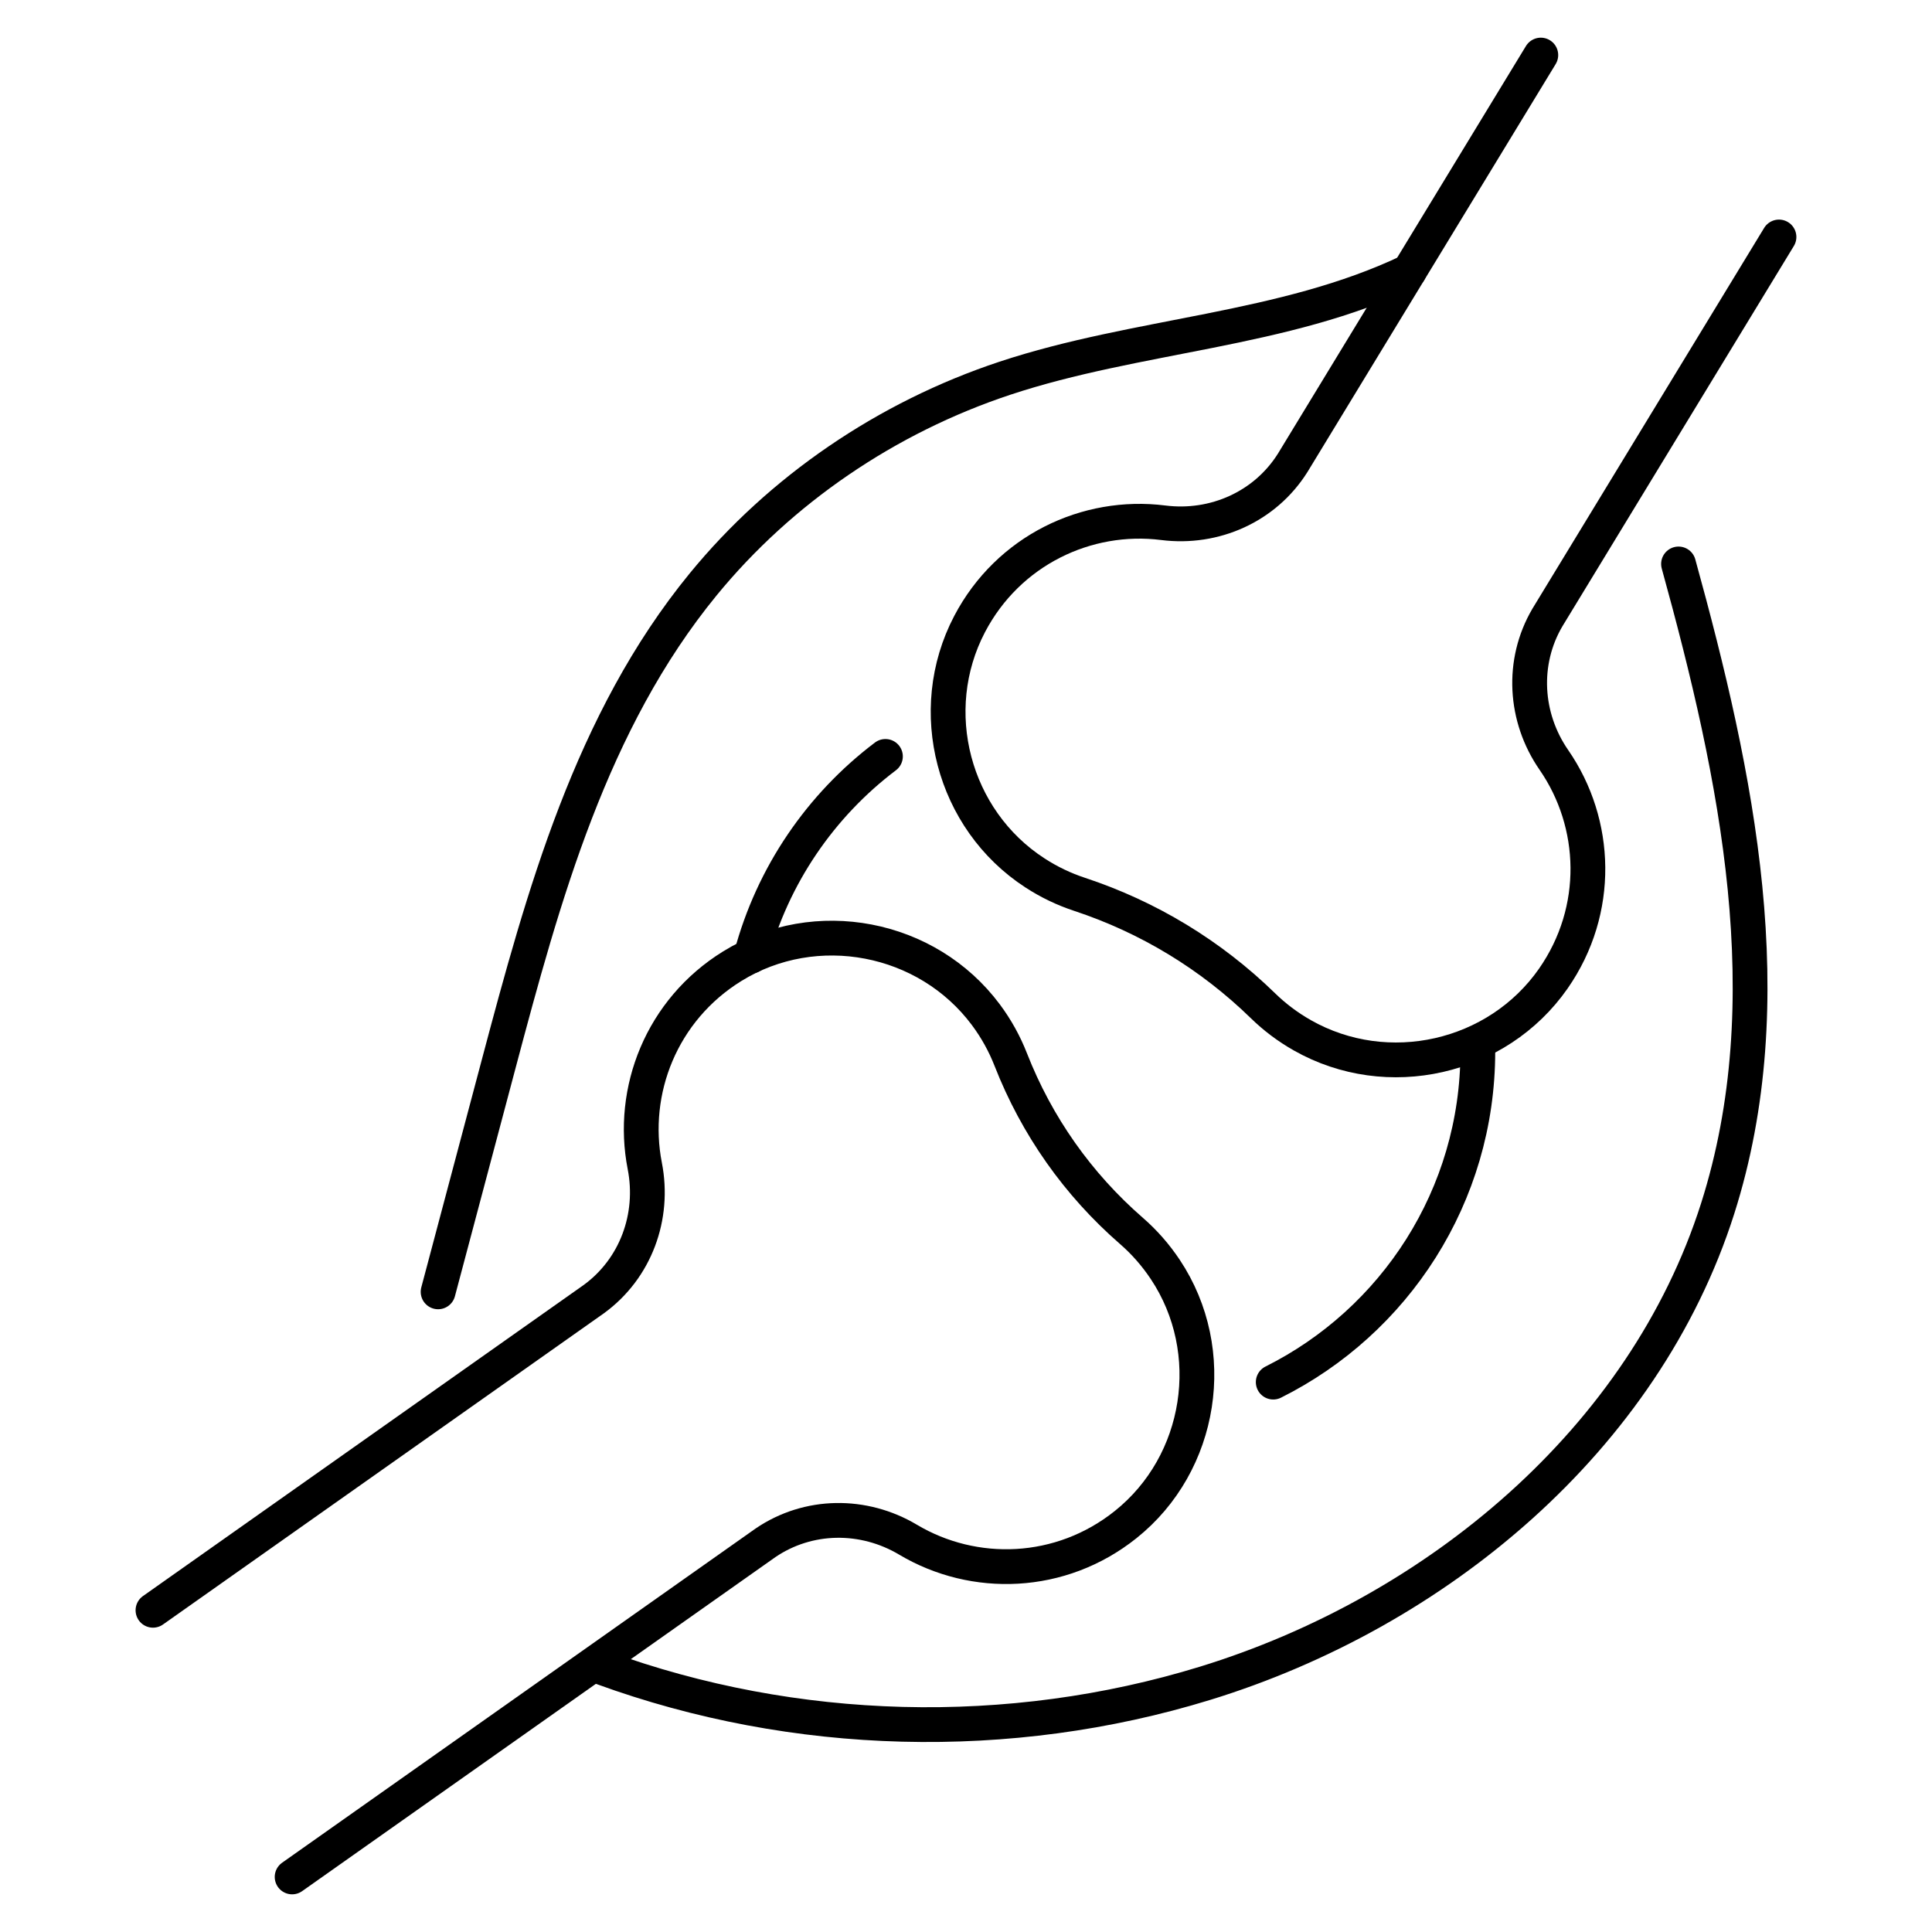 <svg viewBox="0 0 500 500" xmlns="http://www.w3.org/2000/svg" id="Layer_1"><path stroke-width="9" stroke-linejoin="round" stroke-linecap="round" stroke="#000" fill="none" d="M75.6,485.75l122.51-86.47c11.06-7.53,25.4-7.66,36.89-.81,17.08,10.17,39.5,9.51,56.29-3.89,19.85-15.84,24.36-44.88,10.3-66.02-2.53-3.8-5.48-7.14-8.76-9.99-13.9-12.09-24.54-27.21-31.25-44.36-1.58-4.04-3.72-7.95-6.45-11.61-15.18-20.36-44.04-25.9-65.64-12.54-18.27,11.3-26.44,32.19-22.62,51.69,2.57,13.13-2.37,26.59-13.19,34.46l-114.09,80.53"></path><path stroke-width="9" stroke-linejoin="round" stroke-linecap="round" stroke="#000" fill="none" d="M460.4,61.33l-59.94,98.49c-6.77,11.54-5.92,25.86,1.69,36.86,11.33,16.39,12.17,38.88-.15,56.57-14.47,20.75-42.92,27.17-64.93,14.7-3.81-2.16-7.22-4.74-10.2-7.65-13.49-13.15-29.66-22.97-47.55-28.87-3.96-1.31-7.82-3.14-11.49-5.53-21.22-13.78-28.64-41.98-16.9-64.39,10-19.09,30.35-28.72,50.12-26.22,13.28,1.68,26.37-4.17,33.49-15.5L398.76,14.25"></path><path stroke-width="9" stroke-linejoin="round" stroke-linecap="round" stroke="#000" fill="none" d="M194.37,247.43c5.56-20.9,18.01-38.99,34.78-51.67"></path><path stroke-width="9" stroke-linejoin="round" stroke-linecap="round" stroke="#000" fill="none" d="M382.46,272.08c0,37.48-21.56,69.93-52.95,85.61"></path><path stroke-width="9" stroke-linejoin="round" stroke-linecap="round" stroke="#000" fill="none" d="M364.7,70.22c-32.46,15.48-70.35,16.3-104.62,27.66-30.63,10.15-58.09,28.91-78.09,53.34-29.04,35.47-41.35,80.55-52.96,124.23-5.22,19.63-10.43,39.25-15.65,58.88"></path><path stroke-width="9" stroke-linejoin="round" stroke-linecap="round" stroke="#000" fill="none" d="M434.4,145.95c15.23,55.13,27.29,112.93,10.12,166.85-19.02,59.73-72.78,104.45-132.7,122.85-50.58,15.53-106.21,14.08-155.91-4.05"></path></svg>